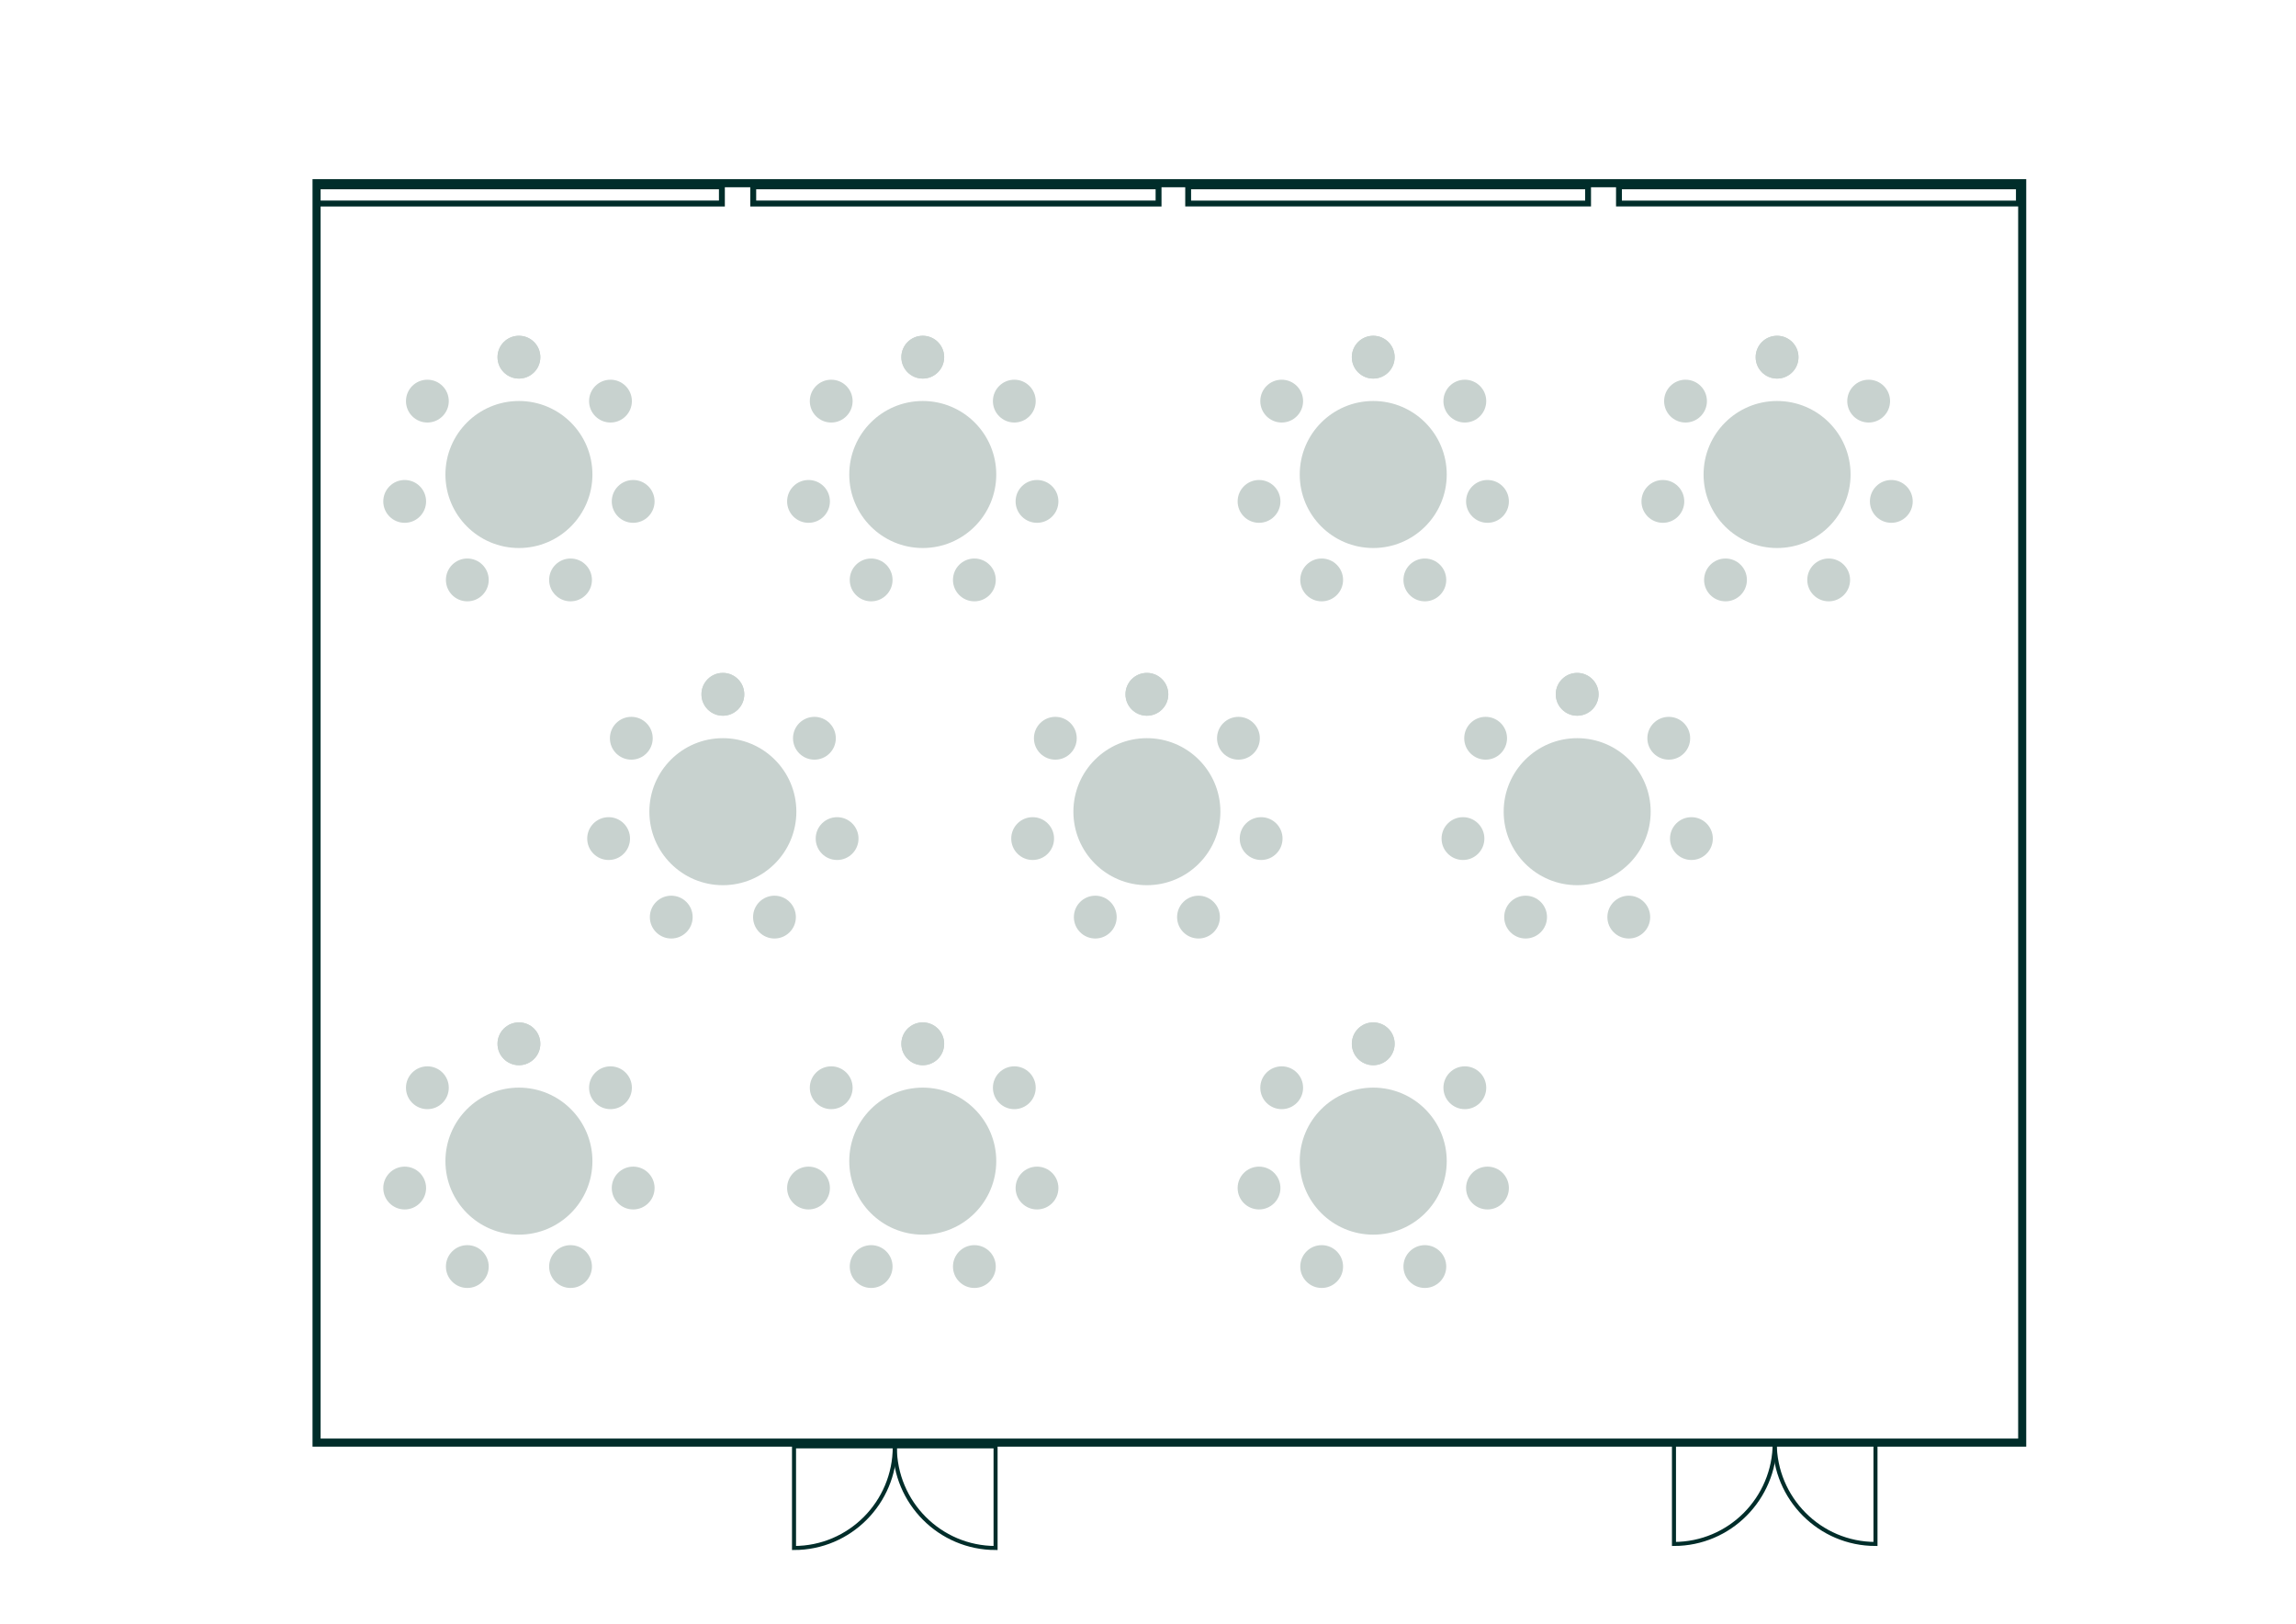 <?xml version="1.0" encoding="UTF-8"?>
<svg xmlns="http://www.w3.org/2000/svg" viewBox="0 0 568.55 402.01">
  <defs>
    <style>
      .cls-1 {
        stroke-width: 1.45px;
      }

      .cls-1, .cls-2, .cls-3, .cls-4 {
        fill: none;
        stroke: #002d2a;
        stroke-miterlimit: 10;
      }

      .cls-2 {
        stroke-width: 1.46px;
      }

      .cls-4 {
        stroke-width: 2px;
      }

      .cls-5 {
        fill: #c8d2cf;
      }
    </style>
  </defs>
  <g id="Grundriss">
    <rect class="cls-1" x="294.21" y="46.13" width="99.03" height="4.25" transform="translate(687.46 96.52) rotate(180)"/>
    <rect class="cls-1" x="400.91" y="46.13" width="99.03" height="4.25" transform="translate(900.84 96.52) rotate(180)"/>
    <g>
      <path class="cls-3" d="M439.47,357.1s0,.06,0,.09c0,13.84-11.17,25.07-24.95,25.07v-25.16s24.95,0,24.95,0Z"/>
      <path class="cls-3" d="M439.47,357.1s0,.06,0,.09c0,13.84,11.17,25.07,24.95,25.07v-25.16s-24.95,0-24.95,0Z"/>
    </g>
    <rect class="cls-2" x="78.39" y="46.13" width="100.37" height="4.25" transform="translate(257.15 96.52) rotate(180)"/>
    <rect class="cls-2" x="186.53" y="46.13" width="100.37" height="4.25" transform="translate(473.42 96.52) rotate(180)"/>
    <path class="cls-3" d="M221.57,358.1s0,.06,0,.09c0,13.84-11.17,25.07-24.95,25.07v-25.16s24.95,0,24.95,0Z"/>
    <path class="cls-3" d="M221.58,358.1s0,.06,0,.09c0,13.84,11.17,25.07,24.95,25.07v-25.16s-24.95,0-24.95,0Z"/>
    <rect class="cls-4" x="78.39" y="45.36" width="422.36" height="311.81"/>
  </g>
  <g id="Layout">
    <g>
      <g>
        <circle class="cls-5" cx="128.5" cy="117.48" r="18.2"/>
        <g>
          <circle class="cls-5" cx="128.5" cy="88.43" r="5.3"/>
          <circle class="cls-5" cx="105.83" cy="99.31" r="5.3"/>
          <circle class="cls-5" cx="100.21" cy="124.14" r="5.3"/>
          <circle class="cls-5" cx="115.72" cy="143.58" r="5.3"/>
          <circle class="cls-5" cx="141.28" cy="143.58" r="5.3"/>
          <circle class="cls-5" cx="156.79" cy="124.14" r="5.3"/>
          <circle class="cls-5" cx="151.17" cy="99.31" r="5.3"/>
          <circle class="cls-5" cx="128.5" cy="88.43" r="5.3"/>
        </g>
      </g>
      <g>
        <circle class="cls-5" cx="228.5" cy="117.48" r="18.2"/>
        <g>
          <circle class="cls-5" cx="228.5" cy="88.43" r="5.3"/>
          <circle class="cls-5" cx="205.83" cy="99.31" r="5.3"/>
          <circle class="cls-5" cx="200.21" cy="124.14" r="5.3"/>
          <circle class="cls-5" cx="215.72" cy="143.58" r="5.3"/>
          <circle class="cls-5" cx="241.28" cy="143.58" r="5.3"/>
          <circle class="cls-5" cx="256.79" cy="124.14" r="5.3"/>
          <circle class="cls-5" cx="251.17" cy="99.31" r="5.3"/>
          <circle class="cls-5" cx="228.5" cy="88.43" r="5.3"/>
        </g>
      </g>
      <g>
        <circle class="cls-5" cx="179" cy="200.96" r="18.2"/>
        <g>
          <circle class="cls-5" cx="179" cy="171.9" r="5.3"/>
          <circle class="cls-5" cx="156.33" cy="182.78" r="5.3"/>
          <circle class="cls-5" cx="150.71" cy="207.62" r="5.3"/>
          <circle class="cls-5" cx="166.22" cy="227.06" r="5.3"/>
          <circle class="cls-5" cx="191.78" cy="227.06" r="5.3"/>
          <circle class="cls-5" cx="207.29" cy="207.62" r="5.3"/>
          <circle class="cls-5" cx="201.67" cy="182.78" r="5.3"/>
          <circle class="cls-5" cx="179" cy="171.9" r="5.3"/>
        </g>
      </g>
      <g>
        <circle class="cls-5" cx="128.5" cy="287.48" r="18.2"/>
        <g>
          <circle class="cls-5" cx="128.5" cy="258.43" r="5.3"/>
          <circle class="cls-5" cx="105.83" cy="269.31" r="5.3"/>
          <circle class="cls-5" cx="100.21" cy="294.14" r="5.3"/>
          <circle class="cls-5" cx="115.72" cy="313.58" r="5.3"/>
          <circle class="cls-5" cx="141.28" cy="313.58" r="5.3"/>
          <circle class="cls-5" cx="156.79" cy="294.14" r="5.3"/>
          <circle class="cls-5" cx="151.17" cy="269.31" r="5.3"/>
          <circle class="cls-5" cx="128.5" cy="258.43" r="5.3"/>
        </g>
      </g>
      <g>
        <circle class="cls-5" cx="228.5" cy="287.48" r="18.2"/>
        <g>
          <circle class="cls-5" cx="228.5" cy="258.43" r="5.3"/>
          <circle class="cls-5" cx="205.83" cy="269.31" r="5.3"/>
          <circle class="cls-5" cx="200.21" cy="294.14" r="5.3"/>
          <circle class="cls-5" cx="215.72" cy="313.58" r="5.3"/>
          <circle class="cls-5" cx="241.28" cy="313.58" r="5.3"/>
          <circle class="cls-5" cx="256.79" cy="294.14" r="5.3"/>
          <circle class="cls-5" cx="251.17" cy="269.31" r="5.3"/>
          <circle class="cls-5" cx="228.5" cy="258.43" r="5.3"/>
        </g>
      </g>
      <g>
        <circle class="cls-5" cx="340.05" cy="117.48" r="18.2"/>
        <g>
          <circle class="cls-5" cx="340.05" cy="88.43" r="5.3"/>
          <circle class="cls-5" cx="317.38" cy="99.31" r="5.3"/>
          <circle class="cls-5" cx="311.77" cy="124.14" r="5.3"/>
          <circle class="cls-5" cx="327.28" cy="143.58" r="5.3"/>
          <circle class="cls-5" cx="352.83" cy="143.58" r="5.3"/>
          <circle class="cls-5" cx="368.34" cy="124.14" r="5.3"/>
          <circle class="cls-5" cx="362.73" cy="99.31" r="5.3"/>
          <circle class="cls-5" cx="340.05" cy="88.43" r="5.3"/>
        </g>
      </g>
      <g>
        <circle class="cls-5" cx="440.05" cy="117.48" r="18.2"/>
        <g>
          <circle class="cls-5" cx="440.05" cy="88.43" r="5.3"/>
          <circle class="cls-5" cx="417.38" cy="99.31" r="5.3"/>
          <circle class="cls-5" cx="411.77" cy="124.14" r="5.3"/>
          <circle class="cls-5" cx="427.28" cy="143.58" r="5.3"/>
          <circle class="cls-5" cx="452.83" cy="143.58" r="5.3"/>
          <circle class="cls-5" cx="468.34" cy="124.14" r="5.3"/>
          <circle class="cls-5" cx="462.73" cy="99.31" r="5.3"/>
          <circle class="cls-5" cx="440.05" cy="88.43" r="5.3"/>
        </g>
      </g>
      <g>
        <circle class="cls-5" cx="390.55" cy="200.96" r="18.2"/>
        <g>
          <circle class="cls-5" cx="390.55" cy="171.9" r="5.3"/>
          <circle class="cls-5" cx="367.88" cy="182.78" r="5.3"/>
          <circle class="cls-5" cx="362.27" cy="207.62" r="5.3"/>
          <circle class="cls-5" cx="377.78" cy="227.06" r="5.3"/>
          <circle class="cls-5" cx="403.33" cy="227.06" r="5.3"/>
          <circle class="cls-5" cx="418.84" cy="207.62" r="5.3"/>
          <circle class="cls-5" cx="413.23" cy="182.78" r="5.3"/>
          <circle class="cls-5" cx="390.55" cy="171.9" r="5.3"/>
        </g>
      </g>
      <g>
        <circle class="cls-5" cx="340.05" cy="287.48" r="18.2"/>
        <g>
          <circle class="cls-5" cx="340.05" cy="258.43" r="5.3"/>
          <circle class="cls-5" cx="317.38" cy="269.31" r="5.3"/>
          <circle class="cls-5" cx="311.77" cy="294.14" r="5.3"/>
          <circle class="cls-5" cx="327.28" cy="313.58" r="5.3"/>
          <circle class="cls-5" cx="352.83" cy="313.58" r="5.3"/>
          <circle class="cls-5" cx="368.34" cy="294.14" r="5.3"/>
          <circle class="cls-5" cx="362.73" cy="269.31" r="5.3"/>
          <circle class="cls-5" cx="340.05" cy="258.43" r="5.3"/>
        </g>
      </g>
      <g>
        <circle class="cls-5" cx="284" cy="200.96" r="18.2"/>
        <g>
          <circle class="cls-5" cx="284" cy="171.9" r="5.3"/>
          <circle class="cls-5" cx="261.33" cy="182.78" r="5.3"/>
          <circle class="cls-5" cx="255.71" cy="207.62" r="5.3"/>
          <circle class="cls-5" cx="271.22" cy="227.06" r="5.3"/>
          <circle class="cls-5" cx="296.78" cy="227.06" r="5.3"/>
          <circle class="cls-5" cx="312.29" cy="207.62" r="5.3"/>
          <circle class="cls-5" cx="306.67" cy="182.78" r="5.3"/>
          <circle class="cls-5" cx="284" cy="171.9" r="5.3"/>
        </g>
      </g>
    </g>
  </g>
</svg>